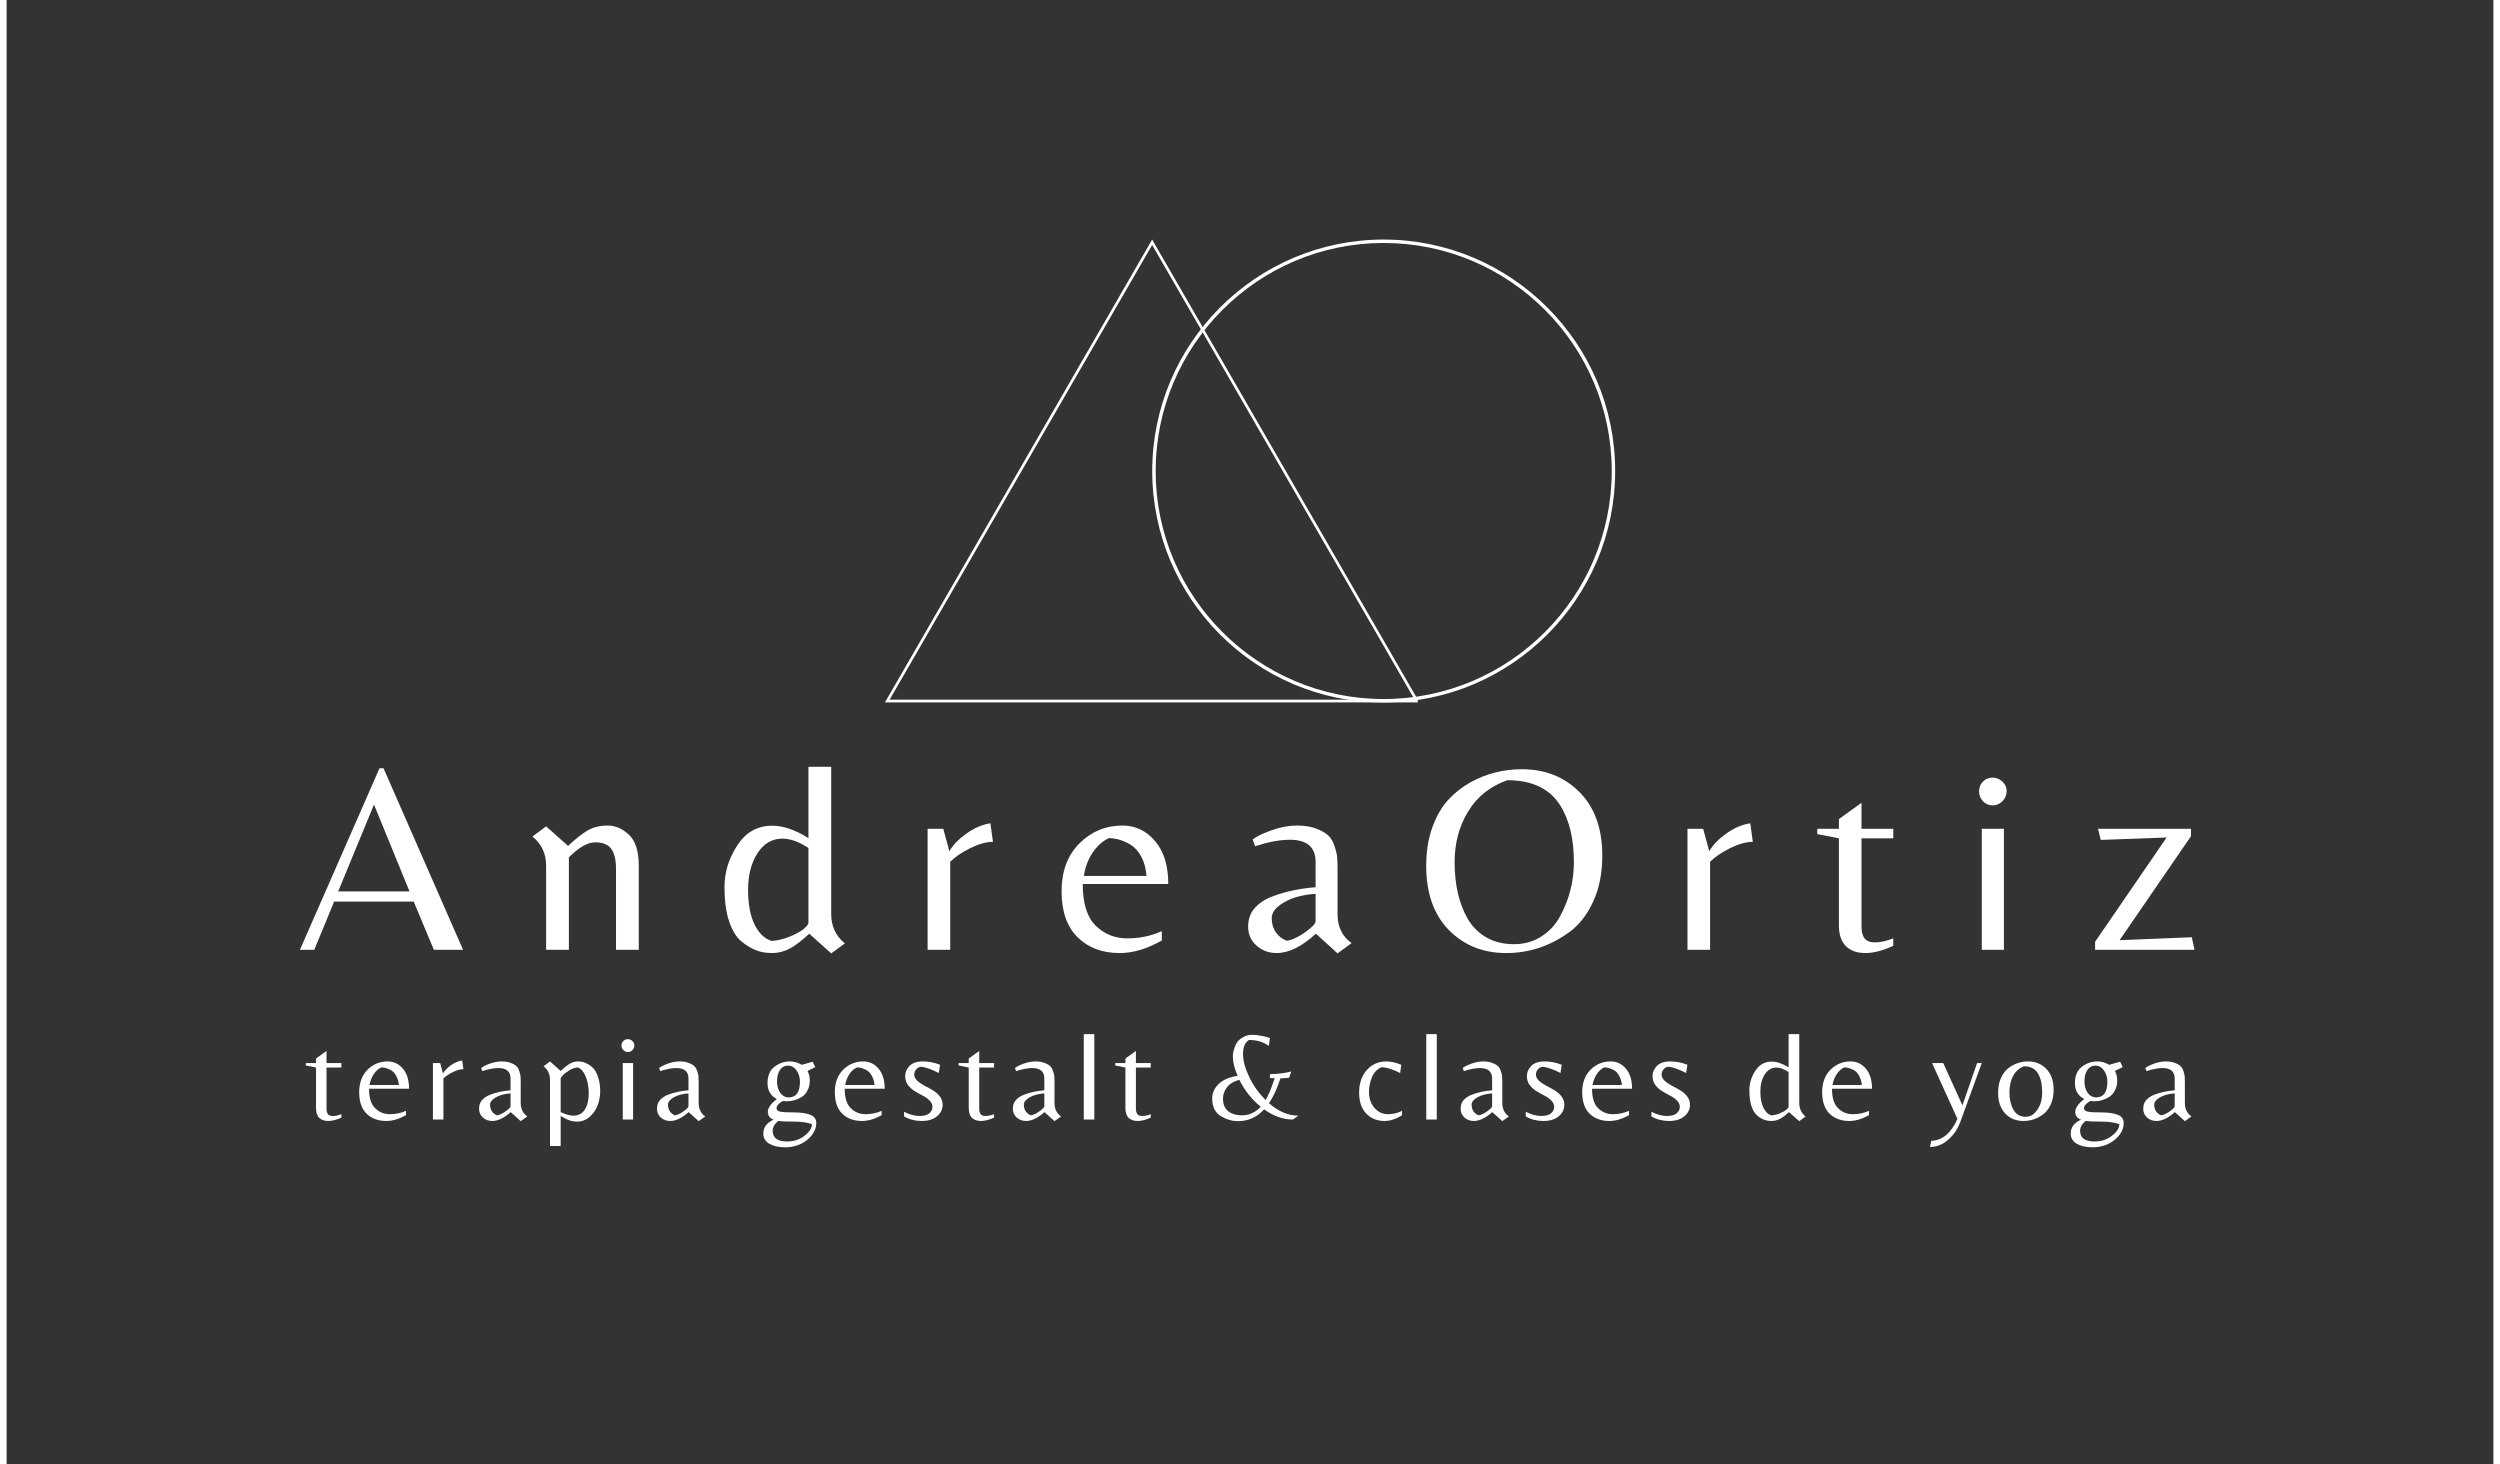 <svg xmlns="http://www.w3.org/2000/svg" xmlns:xlink="http://www.w3.org/1999/xlink" width="321" viewBox="0 0 240.75 141.75" height="188" preserveAspectRatio="xMidYMid meet"><rect x="0" y="0" width="240.75" height="141.75" fill="#333333" stroke="none"/><defs><g></g><clipPath id="dd165edb46"><path d="M 85 23.191 L 136.617 23.191 L 136.617 68 L 85 68 Z M 85 23.191 " clip-rule="nonzero"></path></clipPath><clipPath id="b98f249b96"><path d="M 110.91 23.191 L 155.832 23.191 L 155.832 68.113 L 110.91 68.113 Z M 110.91 23.191 " clip-rule="nonzero"></path></clipPath></defs><g clip-path="url(#dd165edb46)"><path fill="#ffffff" d="M 136.773 68 L 85.031 68 L 85.145 67.805 L 110.902 23.191 Z M 85.484 67.738 L 136.32 67.738 L 110.902 23.715 Z M 85.484 67.738 " fill-opacity="1" fill-rule="nonzero"></path></g><g clip-path="url(#b98f249b96)"><path fill="#ffffff" d="M 133.316 68.008 C 120.965 68.008 110.91 57.953 110.91 45.602 C 110.91 33.246 120.965 23.191 133.316 23.191 C 145.672 23.191 155.727 33.246 155.727 45.602 C 155.727 57.953 145.672 68.008 133.316 68.008 Z M 133.316 23.523 C 121.145 23.523 111.242 33.426 111.242 45.602 C 111.242 57.773 121.145 67.676 133.316 67.676 C 145.492 67.676 155.395 57.773 155.395 45.602 C 155.395 33.426 145.492 23.523 133.316 23.523 Z M 133.316 23.523 " fill-opacity="1" fill-rule="nonzero"></path></g><g fill="#ffffff" fill-opacity="1"><g transform="translate(28.13, 91.955)"><g><path d="M 0.266 0 L 7.969 -17.578 L 8.359 -17.578 L 16.062 0 L 13.234 0 L 11.281 -4.672 L 3.578 -4.672 L 1.656 0 Z M 3.969 -5.656 L 10.875 -5.656 L 7.438 -14.062 Z M 3.969 -5.656 "></path></g></g></g><g fill="#ffffff" fill-opacity="1"><g transform="translate(50.153, 91.955)"><g><path d="M 4.203 -10.062 C 4.93 -10.75 5.566 -11.25 6.109 -11.562 C 6.648 -11.875 7.289 -12.031 8.031 -12.031 C 8.781 -12.031 9.469 -11.734 10.094 -11.141 C 10.727 -10.555 11.047 -9.551 11.047 -8.125 L 11.047 0 L 8.844 0 L 8.844 -7.859 C 8.844 -8.703 8.691 -9.336 8.391 -9.766 C 8.086 -10.191 7.566 -10.406 6.828 -10.406 C 6.098 -10.406 5.25 -9.922 4.281 -8.953 L 4.281 0 L 2.078 0 L 2.078 -8.141 C 2.078 -9.316 1.633 -10.258 0.75 -10.969 L 2.078 -11.953 Z M 4.203 -10.062 "></path></g></g></g><g fill="#ffffff" fill-opacity="1"><g transform="translate(68.83, 91.955)"><g><path d="M 11 -3.469 C 11 -2.281 11.441 -1.332 12.328 -0.625 L 11 0.344 L 8.875 -1.562 C 8.176 -0.906 7.551 -0.426 7 -0.125 C 6.445 0.164 5.875 0.312 5.281 0.312 C 4.695 0.312 4.18 0.223 3.734 0.047 C 3.285 -0.117 2.812 -0.406 2.312 -0.812 C 1.82 -1.219 1.426 -1.859 1.125 -2.734 C 0.82 -3.609 0.672 -4.738 0.672 -6.125 C 0.672 -7.508 1.082 -8.836 1.906 -10.109 C 2.727 -11.379 3.859 -12.016 5.297 -12.016 C 6.367 -12.016 7.535 -11.613 8.797 -10.812 L 8.797 -17.719 L 11 -17.719 Z M 8.797 -2.625 L 8.797 -9.859 C 7.879 -10.461 7.039 -10.766 6.281 -10.766 C 5.27 -10.766 4.461 -10.289 3.859 -9.344 C 3.254 -8.406 2.953 -7.227 2.953 -5.812 C 2.953 -4.395 3.172 -3.254 3.609 -2.391 C 4.055 -1.535 4.609 -1.023 5.266 -0.859 C 5.867 -0.91 6.457 -1.055 7.031 -1.297 C 7.613 -1.535 8.051 -1.781 8.344 -2.031 C 8.645 -2.281 8.797 -2.477 8.797 -2.625 Z M 8.797 -2.625 "></path></g></g></g><g fill="#ffffff" fill-opacity="1"><g transform="translate(87.507, 91.955)"><g><path d="M 3.844 0 L 1.656 0 L 1.656 -11.719 L 3.172 -11.719 L 3.766 -9.547 C 4.109 -10.148 4.656 -10.719 5.406 -11.25 C 6.156 -11.789 6.93 -12.125 7.734 -12.25 L 7.984 -10.453 C 7.348 -10.453 6.625 -10.254 5.812 -9.859 C 5.008 -9.461 4.352 -9.02 3.844 -8.531 Z M 3.844 0 "></path></g></g></g><g fill="#ffffff" fill-opacity="1"><g transform="translate(101.462, 91.955)"><g><path d="M 2.719 -6.375 C 2.719 -4.508 3.133 -3.164 3.969 -2.344 C 4.812 -1.52 5.832 -1.109 7.031 -1.109 C 8.238 -1.109 9.352 -1.344 10.375 -1.812 L 10.375 -0.906 C 8.957 -0.094 7.598 0.312 6.297 0.312 C 4.617 0.312 3.258 -0.195 2.219 -1.219 C 1.188 -2.238 0.672 -3.719 0.672 -5.656 C 0.672 -7.594 1.242 -9.141 2.391 -10.297 C 3.547 -11.453 4.938 -12.031 6.562 -12.031 C 7.82 -12.031 8.875 -11.531 9.719 -10.531 C 10.57 -9.539 11 -8.156 11 -6.375 Z M 5.234 -10.812 C 4.629 -10.52 4.109 -10.051 3.672 -9.406 C 3.242 -8.758 2.961 -8.008 2.828 -7.156 L 8.891 -7.156 C 8.836 -7.883 8.672 -8.504 8.391 -9.016 C 8.109 -9.535 7.766 -9.922 7.359 -10.172 C 6.648 -10.598 5.941 -10.812 5.234 -10.812 Z M 5.234 -10.812 "></path></g></g></g><g fill="#ffffff" fill-opacity="1"><g transform="translate(119.335, 91.955)"><g><path d="M 7.391 -2.75 L 7.391 -5.422 C 6.148 -5.336 5.129 -5.062 4.328 -4.594 C 3.535 -4.125 3.141 -3.617 3.141 -3.078 C 3.141 -2.547 3.273 -2.082 3.547 -1.688 C 3.828 -1.301 4.18 -1.031 4.609 -0.875 C 5.18 -0.977 5.785 -1.266 6.422 -1.734 C 7.066 -2.203 7.391 -2.539 7.391 -2.75 Z M 9.516 -3.453 C 9.516 -2.223 9.969 -1.289 10.875 -0.656 L 9.516 0.344 L 7.422 -1.562 C 6.055 -0.312 4.789 0.312 3.625 0.312 C 2.863 0.312 2.211 0.07 1.672 -0.406 C 1.129 -0.895 0.859 -1.504 0.859 -2.234 C 0.859 -2.973 1.078 -3.582 1.516 -4.062 C 1.953 -4.551 2.535 -4.926 3.266 -5.188 C 4.516 -5.656 5.891 -5.945 7.391 -6.062 L 7.391 -8.5 C 7.391 -9.938 6.562 -10.656 4.906 -10.656 C 3.945 -10.656 2.82 -10.445 1.531 -10.031 L 1.297 -10.688 C 1.641 -10.957 2.238 -11.25 3.094 -11.562 C 3.957 -11.875 4.773 -12.031 5.547 -12.031 C 6.328 -12.031 6.977 -11.926 7.5 -11.719 C 8.031 -11.508 8.422 -11.273 8.672 -11.016 C 8.922 -10.766 9.113 -10.41 9.25 -9.953 C 9.395 -9.504 9.473 -9.148 9.484 -8.891 C 9.504 -8.629 9.516 -8.285 9.516 -7.859 Z M 9.516 -3.453 "></path></g></g></g><g fill="#ffffff" fill-opacity="1"><g transform="translate(136.559, 91.955)"><g><path d="M 10.141 -17.484 C 12.391 -17.484 14.25 -16.742 15.719 -15.266 C 17.188 -13.785 17.922 -11.734 17.922 -9.109 C 17.922 -7.41 17.625 -5.926 17.031 -4.656 C 16.445 -3.383 15.68 -2.406 14.734 -1.719 C 12.879 -0.363 10.836 0.312 8.609 0.312 C 6.379 0.312 4.531 -0.43 3.062 -1.922 C 1.602 -3.422 0.875 -5.488 0.875 -8.125 C 0.875 -9.488 1.066 -10.719 1.453 -11.812 C 1.848 -12.914 2.359 -13.812 2.984 -14.5 C 3.617 -15.188 4.352 -15.766 5.188 -16.234 C 6.707 -17.066 8.359 -17.484 10.141 -17.484 Z M 4.922 -2.953 C 5.379 -2.191 5.988 -1.598 6.75 -1.172 C 7.508 -0.754 8.383 -0.547 9.375 -0.547 C 10.375 -0.547 11.258 -0.797 12.031 -1.297 C 12.812 -1.797 13.414 -2.453 13.844 -3.266 C 14.727 -4.891 15.172 -6.633 15.172 -8.5 C 15.172 -10.801 14.711 -12.656 13.797 -14.062 C 12.773 -15.633 11.086 -16.422 8.734 -16.422 C 7.055 -15.828 5.785 -14.812 4.922 -13.375 C 4.055 -11.945 3.625 -10.32 3.625 -8.5 C 3.625 -6.289 4.055 -4.441 4.922 -2.953 Z M 4.922 -2.953 "></path></g></g></g><g fill="#ffffff" fill-opacity="1"><g transform="translate(161.072, 91.955)"><g><path d="M 3.844 0 L 1.656 0 L 1.656 -11.719 L 3.172 -11.719 L 3.766 -9.547 C 4.109 -10.148 4.656 -10.719 5.406 -11.25 C 6.156 -11.789 6.93 -12.125 7.734 -12.25 L 7.984 -10.453 C 7.348 -10.453 6.625 -10.254 5.812 -9.859 C 5.008 -9.461 4.352 -9.02 3.844 -8.531 Z M 3.844 0 "></path></g></g></g><g fill="#ffffff" fill-opacity="1"><g transform="translate(175.028, 91.955)"><g><path d="M 4.547 -2.281 C 4.547 -1.758 4.645 -1.367 4.844 -1.109 C 5.051 -0.848 5.395 -0.719 5.875 -0.719 C 6.363 -0.719 6.945 -0.848 7.625 -1.109 L 7.625 -0.391 C 6.625 0.078 5.723 0.312 4.922 0.312 C 4.129 0.312 3.504 0.094 3.047 -0.344 C 2.586 -0.789 2.359 -1.477 2.359 -2.406 L 2.359 -10.797 L 0.266 -11.203 L 0.266 -11.719 L 2.359 -11.719 L 2.359 -12.656 L 4.547 -14.234 L 4.547 -11.719 L 7.625 -11.719 L 7.625 -10.797 L 4.547 -10.797 Z M 4.547 -2.281 "></path></g></g></g><g fill="#ffffff" fill-opacity="1"><g transform="translate(189.269, 91.955)"><g><path d="M 1.953 0 L 1.953 -11.719 L 4.094 -11.719 L 4.094 0 Z M 1.688 -15.344 C 1.688 -15.719 1.812 -16.031 2.062 -16.281 C 2.312 -16.539 2.617 -16.672 2.984 -16.672 C 3.359 -16.672 3.68 -16.539 3.953 -16.281 C 4.223 -16.031 4.359 -15.723 4.359 -15.359 C 4.359 -14.992 4.223 -14.672 3.953 -14.391 C 3.68 -14.117 3.363 -13.984 3 -13.984 C 2.645 -13.984 2.336 -14.113 2.078 -14.375 C 1.816 -14.645 1.688 -14.969 1.688 -15.344 Z M 1.688 -15.344 "></path></g></g></g><g fill="#ffffff" fill-opacity="1"><g transform="translate(201.02, 91.955)"><g><path d="M 1.172 0 L 1.172 -0.781 L 8.094 -10.875 L 1.719 -10.641 L 1.453 -11.719 L 10.453 -11.719 L 10.453 -11 L 3.547 -0.938 L 10.531 -1.219 L 10.797 0 Z M 1.172 0 "></path></g></g></g><g fill="#ffffff" fill-opacity="1"><g transform="translate(28.846, 108.384)"><g><path d="M 2.125 -1.062 C 2.125 -0.82 2.172 -0.641 2.266 -0.516 C 2.359 -0.398 2.52 -0.344 2.75 -0.344 C 2.977 -0.344 3.25 -0.398 3.562 -0.516 L 3.562 -0.188 C 3.094 0.031 2.672 0.141 2.297 0.141 C 1.93 0.141 1.641 0.039 1.422 -0.156 C 1.211 -0.363 1.109 -0.688 1.109 -1.125 L 1.109 -5.031 L 0.125 -5.234 L 0.125 -5.469 L 1.109 -5.469 L 1.109 -5.906 L 2.125 -6.641 L 2.125 -5.469 L 3.562 -5.469 L 3.562 -5.031 L 2.125 -5.031 Z M 2.125 -1.062 "></path></g></g></g><g fill="#ffffff" fill-opacity="1"><g transform="translate(33.821, 108.384)"><g><path d="M 1.266 -2.984 C 1.266 -2.109 1.461 -1.477 1.859 -1.094 C 2.254 -0.707 2.727 -0.516 3.281 -0.516 C 3.844 -0.516 4.363 -0.625 4.844 -0.844 L 4.844 -0.422 C 4.176 -0.047 3.539 0.141 2.938 0.141 C 2.156 0.141 1.52 -0.094 1.031 -0.562 C 0.551 -1.039 0.312 -1.734 0.312 -2.641 C 0.312 -3.547 0.578 -4.27 1.109 -4.812 C 1.648 -5.352 2.301 -5.625 3.062 -5.625 C 3.656 -5.625 4.148 -5.391 4.547 -4.922 C 4.941 -4.453 5.141 -3.805 5.141 -2.984 Z M 2.453 -5.047 C 2.16 -4.91 1.914 -4.691 1.719 -4.391 C 1.52 -4.086 1.383 -3.738 1.312 -3.344 L 4.156 -3.344 C 4.125 -3.676 4.039 -3.961 3.906 -4.203 C 3.781 -4.453 3.625 -4.633 3.438 -4.75 C 3.102 -4.945 2.773 -5.047 2.453 -5.047 Z M 2.453 -5.047 "></path></g></g></g><g fill="#ffffff" fill-opacity="1"><g transform="translate(40.491, 108.384)"><g><path d="M 1.797 0 L 0.781 0 L 0.781 -5.469 L 1.484 -5.469 L 1.75 -4.453 C 1.914 -4.734 2.172 -5 2.516 -5.25 C 2.867 -5.5 3.234 -5.656 3.609 -5.719 L 3.734 -4.875 C 3.43 -4.875 3.094 -4.781 2.719 -4.594 C 2.344 -4.414 2.035 -4.211 1.797 -3.984 Z M 1.797 0 "></path></g></g></g><g fill="#ffffff" fill-opacity="1"><g transform="translate(45.333, 108.384)"><g><path d="M 3.453 -1.281 L 3.453 -2.531 C 2.867 -2.488 2.391 -2.359 2.016 -2.141 C 1.648 -1.922 1.469 -1.688 1.469 -1.438 C 1.469 -1.188 1.531 -0.969 1.656 -0.781 C 1.789 -0.602 1.957 -0.477 2.156 -0.406 C 2.426 -0.457 2.707 -0.594 3 -0.812 C 3.301 -1.031 3.453 -1.188 3.453 -1.281 Z M 4.438 -1.609 C 4.438 -1.035 4.648 -0.598 5.078 -0.297 L 4.438 0.156 L 3.469 -0.719 C 2.82 -0.145 2.227 0.141 1.688 0.141 C 1.332 0.141 1.031 0.031 0.781 -0.188 C 0.531 -0.414 0.406 -0.703 0.406 -1.047 C 0.406 -1.391 0.504 -1.672 0.703 -1.891 C 0.91 -2.117 1.188 -2.297 1.531 -2.422 C 2.102 -2.641 2.742 -2.773 3.453 -2.828 L 3.453 -3.969 C 3.453 -4.645 3.062 -4.984 2.281 -4.984 C 1.844 -4.984 1.32 -4.883 0.719 -4.688 L 0.609 -4.984 C 0.766 -5.117 1.039 -5.258 1.438 -5.406 C 1.844 -5.551 2.227 -5.625 2.594 -5.625 C 2.957 -5.625 3.258 -5.57 3.5 -5.469 C 3.75 -5.375 3.93 -5.266 4.047 -5.141 C 4.16 -5.023 4.25 -4.859 4.312 -4.641 C 4.383 -4.43 4.422 -4.266 4.422 -4.141 C 4.43 -4.023 4.438 -3.867 4.438 -3.672 Z M 4.438 -1.609 "></path></g></g></g><g fill="#ffffff" fill-opacity="1"><g transform="translate(51.701, 108.384)"><g><path d="M 1.938 -4.703 C 2.281 -5.023 2.578 -5.258 2.828 -5.406 C 3.078 -5.551 3.336 -5.625 3.609 -5.625 C 3.879 -5.625 4.117 -5.578 4.328 -5.484 C 4.547 -5.398 4.77 -5.258 5 -5.062 C 5.227 -4.863 5.41 -4.555 5.547 -4.141 C 5.691 -3.723 5.766 -3.266 5.766 -2.766 C 5.766 -2.266 5.68 -1.801 5.516 -1.375 C 5.359 -0.945 5.102 -0.578 4.75 -0.266 C 4.406 0.047 3.988 0.203 3.5 0.203 C 3.008 0.203 2.488 0.016 1.938 -0.359 L 1.938 2.562 L 0.906 2.562 L 0.906 -3.844 C 0.906 -4.395 0.695 -4.832 0.281 -5.156 L 0.906 -5.625 Z M 1.938 -3.953 L 1.938 -0.719 C 3.039 -0.188 3.82 -0.27 4.281 -0.969 C 4.531 -1.363 4.656 -1.883 4.656 -2.531 C 4.656 -3.188 4.551 -3.742 4.344 -4.203 C 4.145 -4.672 3.891 -4.953 3.578 -5.047 C 3.297 -5.016 3.02 -4.914 2.75 -4.75 C 2.477 -4.582 2.273 -4.422 2.141 -4.266 C 2.004 -4.117 1.938 -4.016 1.938 -3.953 Z M 1.938 -3.953 "></path></g></g></g><g fill="#ffffff" fill-opacity="1"><g transform="translate(58.746, 108.384)"><g><path d="M 0.906 0 L 0.906 -5.469 L 1.906 -5.469 L 1.906 0 Z M 0.781 -7.156 C 0.781 -7.332 0.836 -7.477 0.953 -7.594 C 1.078 -7.719 1.223 -7.781 1.391 -7.781 C 1.566 -7.781 1.719 -7.719 1.844 -7.594 C 1.969 -7.477 2.031 -7.336 2.031 -7.172 C 2.031 -7.004 1.969 -6.852 1.844 -6.719 C 1.719 -6.594 1.57 -6.531 1.406 -6.531 C 1.238 -6.531 1.094 -6.594 0.969 -6.719 C 0.844 -6.844 0.781 -6.988 0.781 -7.156 Z M 0.781 -7.156 "></path></g></g></g><g fill="#ffffff" fill-opacity="1"><g transform="translate(62.559, 108.384)"><g><path d="M 3.453 -1.281 L 3.453 -2.531 C 2.867 -2.488 2.391 -2.359 2.016 -2.141 C 1.648 -1.922 1.469 -1.688 1.469 -1.438 C 1.469 -1.188 1.531 -0.969 1.656 -0.781 C 1.789 -0.602 1.957 -0.477 2.156 -0.406 C 2.426 -0.457 2.707 -0.594 3 -0.812 C 3.301 -1.031 3.453 -1.188 3.453 -1.281 Z M 4.438 -1.609 C 4.438 -1.035 4.648 -0.598 5.078 -0.297 L 4.438 0.156 L 3.469 -0.719 C 2.82 -0.145 2.227 0.141 1.688 0.141 C 1.332 0.141 1.031 0.031 0.781 -0.188 C 0.531 -0.414 0.406 -0.703 0.406 -1.047 C 0.406 -1.391 0.504 -1.672 0.703 -1.891 C 0.91 -2.117 1.188 -2.297 1.531 -2.422 C 2.102 -2.641 2.742 -2.773 3.453 -2.828 L 3.453 -3.969 C 3.453 -4.645 3.062 -4.984 2.281 -4.984 C 1.844 -4.984 1.32 -4.883 0.719 -4.688 L 0.609 -4.984 C 0.766 -5.117 1.039 -5.258 1.438 -5.406 C 1.844 -5.551 2.227 -5.625 2.594 -5.625 C 2.957 -5.625 3.258 -5.57 3.5 -5.469 C 3.75 -5.375 3.93 -5.266 4.047 -5.141 C 4.16 -5.023 4.25 -4.859 4.312 -4.641 C 4.383 -4.43 4.422 -4.266 4.422 -4.141 C 4.43 -4.023 4.438 -3.867 4.438 -3.672 Z M 4.438 -1.609 "></path></g></g></g><g fill="#ffffff" fill-opacity="1"><g transform="translate(68.927, 108.384)"><g></g></g></g><g fill="#ffffff" fill-opacity="1"><g transform="translate(72.946, 108.384)"><g><path d="M 1.594 -1.078 C 1.594 -0.93 1.707 -0.828 1.938 -0.766 C 2.164 -0.711 2.609 -0.688 3.266 -0.688 C 3.922 -0.688 4.445 -0.613 4.844 -0.469 C 5.238 -0.32 5.438 -0.051 5.438 0.344 C 5.438 0.945 5.145 1.488 4.562 1.969 C 3.977 2.445 3.258 2.688 2.406 2.688 C 1.789 2.688 1.285 2.57 0.891 2.344 C 0.504 2.113 0.312 1.785 0.312 1.359 C 0.312 0.754 0.645 0.305 1.312 0.016 C 0.938 -0.117 0.75 -0.375 0.75 -0.75 C 0.75 -1.125 1.039 -1.535 1.625 -1.984 C 1.02 -2.297 0.719 -2.805 0.719 -3.516 C 0.719 -4.234 0.941 -4.766 1.391 -5.109 C 1.836 -5.453 2.336 -5.625 2.891 -5.625 C 3.285 -5.625 3.664 -5.516 4.031 -5.297 L 5.094 -5.594 L 5.344 -5.078 L 4.594 -4.703 C 4.738 -4.43 4.812 -4.117 4.812 -3.766 C 4.812 -3.41 4.738 -3.098 4.594 -2.828 C 4.457 -2.555 4.281 -2.348 4.062 -2.203 C 3.602 -1.91 3.113 -1.766 2.594 -1.766 C 2.508 -1.766 2.395 -1.773 2.25 -1.797 C 2.113 -1.754 1.969 -1.66 1.812 -1.516 C 1.664 -1.379 1.594 -1.234 1.594 -1.078 Z M 3.859 -3.656 C 3.859 -4.07 3.75 -4.438 3.531 -4.75 C 3.312 -5.062 3.035 -5.219 2.703 -5.219 C 2.379 -5.219 2.117 -5.078 1.922 -4.797 C 1.734 -4.516 1.641 -4.148 1.641 -3.703 C 1.641 -3.254 1.742 -2.879 1.953 -2.578 C 2.172 -2.285 2.438 -2.141 2.75 -2.141 C 3.488 -2.141 3.859 -2.645 3.859 -3.656 Z M 2.609 2.125 C 3.273 2.125 3.844 1.938 4.312 1.562 C 4.781 1.195 5.016 0.828 5.016 0.453 C 4.598 0.285 4.02 0.203 3.281 0.203 C 2.539 0.203 2.031 0.18 1.75 0.141 C 1.395 0.43 1.219 0.75 1.219 1.094 C 1.219 1.781 1.68 2.125 2.609 2.125 Z M 2.609 2.125 "></path></g></g></g><g fill="#ffffff" fill-opacity="1"><g transform="translate(79.87, 108.384)"><g><path d="M 1.266 -2.984 C 1.266 -2.109 1.461 -1.477 1.859 -1.094 C 2.254 -0.707 2.727 -0.516 3.281 -0.516 C 3.844 -0.516 4.363 -0.625 4.844 -0.844 L 4.844 -0.422 C 4.176 -0.047 3.539 0.141 2.938 0.141 C 2.156 0.141 1.52 -0.094 1.031 -0.562 C 0.551 -1.039 0.312 -1.734 0.312 -2.641 C 0.312 -3.547 0.578 -4.27 1.109 -4.812 C 1.648 -5.352 2.301 -5.625 3.062 -5.625 C 3.656 -5.625 4.148 -5.391 4.547 -4.922 C 4.941 -4.453 5.141 -3.805 5.141 -2.984 Z M 2.453 -5.047 C 2.16 -4.91 1.914 -4.691 1.719 -4.391 C 1.52 -4.086 1.383 -3.738 1.312 -3.344 L 4.156 -3.344 C 4.125 -3.676 4.039 -3.961 3.906 -4.203 C 3.781 -4.453 3.625 -4.633 3.438 -4.75 C 3.102 -4.945 2.773 -5.047 2.453 -5.047 Z M 2.453 -5.047 "></path></g></g></g><g fill="#ffffff" fill-opacity="1"><g transform="translate(86.54, 108.384)"><g><path d="M 2.047 -5.109 C 1.836 -5.109 1.664 -5.031 1.531 -4.875 C 1.395 -4.719 1.328 -4.539 1.328 -4.344 C 1.328 -4.145 1.422 -3.953 1.609 -3.766 C 1.805 -3.586 2.039 -3.426 2.312 -3.281 C 2.582 -3.145 2.848 -3 3.109 -2.844 C 3.379 -2.688 3.609 -2.488 3.797 -2.25 C 3.984 -2.008 4.078 -1.738 4.078 -1.438 C 4.078 -0.988 3.895 -0.613 3.531 -0.312 C 3.164 -0.008 2.672 0.141 2.047 0.141 C 1.422 0.141 0.852 -0.004 0.344 -0.297 L 0.344 -0.75 C 0.883 -0.477 1.379 -0.344 1.828 -0.344 C 2.273 -0.344 2.598 -0.43 2.797 -0.609 C 2.992 -0.785 3.094 -0.988 3.094 -1.219 C 3.094 -1.445 3.004 -1.648 2.828 -1.828 C 2.648 -2.016 2.426 -2.176 2.156 -2.312 C 1.895 -2.445 1.633 -2.594 1.375 -2.75 C 1.125 -2.906 0.906 -3.102 0.719 -3.344 C 0.539 -3.582 0.453 -3.875 0.453 -4.219 C 0.453 -4.562 0.586 -4.879 0.859 -5.172 C 1.141 -5.473 1.57 -5.625 2.156 -5.625 C 2.738 -5.625 3.297 -5.516 3.828 -5.297 L 3.703 -4.5 C 3.109 -4.82 2.555 -5.023 2.047 -5.109 Z M 2.047 -5.109 "></path></g></g></g><g fill="#ffffff" fill-opacity="1"><g transform="translate(92.036, 108.384)"><g><path d="M 2.125 -1.062 C 2.125 -0.82 2.172 -0.641 2.266 -0.516 C 2.359 -0.398 2.52 -0.344 2.75 -0.344 C 2.977 -0.344 3.25 -0.398 3.562 -0.516 L 3.562 -0.188 C 3.094 0.031 2.672 0.141 2.297 0.141 C 1.93 0.141 1.641 0.039 1.422 -0.156 C 1.211 -0.363 1.109 -0.688 1.109 -1.125 L 1.109 -5.031 L 0.125 -5.234 L 0.125 -5.469 L 1.109 -5.469 L 1.109 -5.906 L 2.125 -6.641 L 2.125 -5.469 L 3.562 -5.469 L 3.562 -5.031 L 2.125 -5.031 Z M 2.125 -1.062 "></path></g></g></g><g fill="#ffffff" fill-opacity="1"><g transform="translate(97.011, 108.384)"><g><path d="M 3.453 -1.281 L 3.453 -2.531 C 2.867 -2.488 2.391 -2.359 2.016 -2.141 C 1.648 -1.922 1.469 -1.688 1.469 -1.438 C 1.469 -1.188 1.531 -0.969 1.656 -0.781 C 1.789 -0.602 1.957 -0.477 2.156 -0.406 C 2.426 -0.457 2.707 -0.594 3 -0.812 C 3.301 -1.031 3.453 -1.188 3.453 -1.281 Z M 4.438 -1.609 C 4.438 -1.035 4.648 -0.598 5.078 -0.297 L 4.438 0.156 L 3.469 -0.719 C 2.82 -0.145 2.227 0.141 1.688 0.141 C 1.332 0.141 1.031 0.031 0.781 -0.188 C 0.531 -0.414 0.406 -0.703 0.406 -1.047 C 0.406 -1.391 0.504 -1.672 0.703 -1.891 C 0.91 -2.117 1.188 -2.297 1.531 -2.422 C 2.102 -2.641 2.742 -2.773 3.453 -2.828 L 3.453 -3.969 C 3.453 -4.645 3.062 -4.984 2.281 -4.984 C 1.844 -4.984 1.32 -4.883 0.719 -4.688 L 0.609 -4.984 C 0.766 -5.117 1.039 -5.258 1.438 -5.406 C 1.844 -5.551 2.227 -5.625 2.594 -5.625 C 2.957 -5.625 3.258 -5.57 3.5 -5.469 C 3.75 -5.375 3.93 -5.266 4.047 -5.141 C 4.16 -5.023 4.25 -4.859 4.312 -4.641 C 4.383 -4.43 4.422 -4.266 4.422 -4.141 C 4.43 -4.023 4.438 -3.867 4.438 -3.672 Z M 4.438 -1.609 "></path></g></g></g><g fill="#ffffff" fill-opacity="1"><g transform="translate(103.379, 108.384)"><g><path d="M 1.922 -8.266 L 1.922 0 L 0.906 0 L 0.906 -8.266 Z M 1.922 -8.266 "></path></g></g></g><g fill="#ffffff" fill-opacity="1"><g transform="translate(107.204, 108.384)"><g><path d="M 2.125 -1.062 C 2.125 -0.82 2.172 -0.641 2.266 -0.516 C 2.359 -0.398 2.52 -0.344 2.75 -0.344 C 2.977 -0.344 3.25 -0.398 3.562 -0.516 L 3.562 -0.188 C 3.094 0.031 2.672 0.141 2.297 0.141 C 1.93 0.141 1.641 0.039 1.422 -0.156 C 1.211 -0.363 1.109 -0.688 1.109 -1.125 L 1.109 -5.031 L 0.125 -5.234 L 0.125 -5.469 L 1.109 -5.469 L 1.109 -5.906 L 2.125 -6.641 L 2.125 -5.469 L 3.562 -5.469 L 3.562 -5.031 L 2.125 -5.031 Z M 2.125 -1.062 "></path></g></g></g><g fill="#ffffff" fill-opacity="1"><g transform="translate(112.179, 108.384)"><g></g></g></g><g fill="#ffffff" fill-opacity="1"><g transform="translate(116.198, 108.384)"><g><path d="M 3.031 0.156 C 2.457 0.156 1.914 0.004 1.406 -0.297 C 1.133 -0.441 0.914 -0.664 0.75 -0.969 C 0.594 -1.27 0.516 -1.625 0.516 -2.031 C 0.516 -2.562 0.719 -3.023 1.125 -3.422 C 1.531 -3.828 2.148 -4.098 2.984 -4.234 C 2.672 -4.922 2.516 -5.551 2.516 -6.125 C 2.516 -6.469 2.617 -6.863 2.828 -7.312 C 2.953 -7.562 3.16 -7.77 3.453 -7.938 C 3.742 -8.113 4.039 -8.203 4.344 -8.203 C 4.656 -8.203 4.984 -8.164 5.328 -8.094 C 5.672 -8.031 5.93 -7.961 6.109 -7.891 L 6 -7.125 C 5.477 -7.508 4.836 -7.703 4.078 -7.703 C 3.691 -7.453 3.5 -7.004 3.5 -6.359 C 3.5 -5.711 3.695 -4.973 4.094 -4.141 C 4.488 -3.305 5.02 -2.555 5.688 -1.891 C 5.969 -2.348 6.258 -3.051 6.562 -4 C 6.352 -4 6.203 -4.004 6.109 -4.016 L 6.109 -4.391 C 6.93 -4.41 7.617 -4.5 8.172 -4.656 L 7.969 -4.047 C 7.82 -4.023 7.539 -4.004 7.125 -3.984 C 6.801 -2.992 6.43 -2.191 6.016 -1.578 C 6.941 -0.773 7.891 -0.375 8.859 -0.375 L 8.328 0 C 7.379 0 6.453 -0.328 5.547 -0.984 C 4.848 -0.223 4.008 0.156 3.031 0.156 Z M 3.375 -0.406 C 4.082 -0.406 4.695 -0.68 5.219 -1.234 C 4.352 -1.941 3.66 -2.812 3.141 -3.844 C 2.598 -3.695 2.195 -3.453 1.938 -3.109 C 1.688 -2.773 1.562 -2.414 1.562 -2.031 C 1.562 -1.477 1.734 -1.066 2.078 -0.797 C 2.422 -0.535 2.852 -0.406 3.375 -0.406 Z M 3.375 -0.406 "></path></g></g></g><g fill="#ffffff" fill-opacity="1"><g transform="translate(126.609, 108.384)"><g></g></g></g><g fill="#ffffff" fill-opacity="1"><g transform="translate(130.628, 108.384)"><g><path d="M 2.766 0.141 C 2.055 0.141 1.469 -0.098 1 -0.578 C 0.539 -1.055 0.312 -1.734 0.312 -2.609 C 0.312 -3.492 0.555 -4.219 1.047 -4.781 C 1.547 -5.344 2.18 -5.625 2.953 -5.625 C 3.379 -5.625 3.859 -5.516 4.391 -5.297 L 4.281 -4.5 C 3.562 -4.875 2.953 -5.062 2.453 -5.062 C 2.023 -4.852 1.719 -4.516 1.531 -4.047 C 1.352 -3.578 1.266 -3.113 1.266 -2.656 C 1.266 -2.051 1.441 -1.539 1.797 -1.125 C 2.16 -0.719 2.594 -0.516 3.094 -0.516 C 3.594 -0.516 4.051 -0.625 4.469 -0.844 L 4.469 -0.422 C 3.883 -0.047 3.316 0.141 2.766 0.141 Z M 2.766 0.141 "></path></g></g></g><g fill="#ffffff" fill-opacity="1"><g transform="translate(136.535, 108.384)"><g><path d="M 1.922 -8.266 L 1.922 0 L 0.906 0 L 0.906 -8.266 Z M 1.922 -8.266 "></path></g></g></g><g fill="#ffffff" fill-opacity="1"><g transform="translate(140.361, 108.384)"><g><path d="M 3.453 -1.281 L 3.453 -2.531 C 2.867 -2.488 2.391 -2.359 2.016 -2.141 C 1.648 -1.922 1.469 -1.688 1.469 -1.438 C 1.469 -1.188 1.531 -0.969 1.656 -0.781 C 1.789 -0.602 1.957 -0.477 2.156 -0.406 C 2.426 -0.457 2.707 -0.594 3 -0.812 C 3.301 -1.031 3.453 -1.188 3.453 -1.281 Z M 4.438 -1.609 C 4.438 -1.035 4.648 -0.598 5.078 -0.297 L 4.438 0.156 L 3.469 -0.719 C 2.82 -0.145 2.227 0.141 1.688 0.141 C 1.332 0.141 1.031 0.031 0.781 -0.188 C 0.531 -0.414 0.406 -0.703 0.406 -1.047 C 0.406 -1.391 0.504 -1.672 0.703 -1.891 C 0.91 -2.117 1.188 -2.297 1.531 -2.422 C 2.102 -2.641 2.742 -2.773 3.453 -2.828 L 3.453 -3.969 C 3.453 -4.645 3.062 -4.984 2.281 -4.984 C 1.844 -4.984 1.32 -4.883 0.719 -4.688 L 0.609 -4.984 C 0.766 -5.117 1.039 -5.258 1.438 -5.406 C 1.844 -5.551 2.227 -5.625 2.594 -5.625 C 2.957 -5.625 3.258 -5.57 3.5 -5.469 C 3.75 -5.375 3.93 -5.266 4.047 -5.141 C 4.16 -5.023 4.25 -4.859 4.312 -4.641 C 4.383 -4.43 4.422 -4.266 4.422 -4.141 C 4.43 -4.023 4.438 -3.867 4.438 -3.672 Z M 4.438 -1.609 "></path></g></g></g><g fill="#ffffff" fill-opacity="1"><g transform="translate(146.728, 108.384)"><g><path d="M 2.047 -5.109 C 1.836 -5.109 1.664 -5.031 1.531 -4.875 C 1.395 -4.719 1.328 -4.539 1.328 -4.344 C 1.328 -4.145 1.422 -3.953 1.609 -3.766 C 1.805 -3.586 2.039 -3.426 2.312 -3.281 C 2.582 -3.145 2.848 -3 3.109 -2.844 C 3.379 -2.688 3.609 -2.488 3.797 -2.25 C 3.984 -2.008 4.078 -1.738 4.078 -1.438 C 4.078 -0.988 3.895 -0.613 3.531 -0.312 C 3.164 -0.008 2.672 0.141 2.047 0.141 C 1.422 0.141 0.852 -0.004 0.344 -0.297 L 0.344 -0.75 C 0.883 -0.477 1.379 -0.344 1.828 -0.344 C 2.273 -0.344 2.598 -0.43 2.797 -0.609 C 2.992 -0.785 3.094 -0.988 3.094 -1.219 C 3.094 -1.445 3.004 -1.648 2.828 -1.828 C 2.648 -2.016 2.426 -2.176 2.156 -2.312 C 1.895 -2.445 1.633 -2.594 1.375 -2.75 C 1.125 -2.906 0.906 -3.102 0.719 -3.344 C 0.539 -3.582 0.453 -3.875 0.453 -4.219 C 0.453 -4.562 0.586 -4.879 0.859 -5.172 C 1.141 -5.473 1.57 -5.625 2.156 -5.625 C 2.738 -5.625 3.297 -5.516 3.828 -5.297 L 3.703 -4.5 C 3.109 -4.82 2.555 -5.023 2.047 -5.109 Z M 2.047 -5.109 "></path></g></g></g><g fill="#ffffff" fill-opacity="1"><g transform="translate(152.224, 108.384)"><g><path d="M 1.266 -2.984 C 1.266 -2.109 1.461 -1.477 1.859 -1.094 C 2.254 -0.707 2.727 -0.516 3.281 -0.516 C 3.844 -0.516 4.363 -0.625 4.844 -0.844 L 4.844 -0.422 C 4.176 -0.047 3.539 0.141 2.938 0.141 C 2.156 0.141 1.52 -0.094 1.031 -0.562 C 0.551 -1.039 0.312 -1.734 0.312 -2.641 C 0.312 -3.547 0.578 -4.27 1.109 -4.812 C 1.648 -5.352 2.301 -5.625 3.062 -5.625 C 3.656 -5.625 4.148 -5.391 4.547 -4.922 C 4.941 -4.453 5.141 -3.805 5.141 -2.984 Z M 2.453 -5.047 C 2.16 -4.91 1.914 -4.691 1.719 -4.391 C 1.52 -4.086 1.383 -3.738 1.312 -3.344 L 4.156 -3.344 C 4.125 -3.676 4.039 -3.961 3.906 -4.203 C 3.781 -4.453 3.625 -4.633 3.438 -4.75 C 3.102 -4.945 2.773 -5.047 2.453 -5.047 Z M 2.453 -5.047 "></path></g></g></g><g fill="#ffffff" fill-opacity="1"><g transform="translate(158.894, 108.384)"><g><path d="M 2.047 -5.109 C 1.836 -5.109 1.664 -5.031 1.531 -4.875 C 1.395 -4.719 1.328 -4.539 1.328 -4.344 C 1.328 -4.145 1.422 -3.953 1.609 -3.766 C 1.805 -3.586 2.039 -3.426 2.312 -3.281 C 2.582 -3.145 2.848 -3 3.109 -2.844 C 3.379 -2.688 3.609 -2.488 3.797 -2.25 C 3.984 -2.008 4.078 -1.738 4.078 -1.438 C 4.078 -0.988 3.895 -0.613 3.531 -0.312 C 3.164 -0.008 2.672 0.141 2.047 0.141 C 1.422 0.141 0.852 -0.004 0.344 -0.297 L 0.344 -0.75 C 0.883 -0.477 1.379 -0.344 1.828 -0.344 C 2.273 -0.344 2.598 -0.43 2.797 -0.609 C 2.992 -0.785 3.094 -0.988 3.094 -1.219 C 3.094 -1.445 3.004 -1.648 2.828 -1.828 C 2.648 -2.016 2.426 -2.176 2.156 -2.312 C 1.895 -2.445 1.633 -2.594 1.375 -2.75 C 1.125 -2.906 0.906 -3.102 0.719 -3.344 C 0.539 -3.582 0.453 -3.875 0.453 -4.219 C 0.453 -4.562 0.586 -4.879 0.859 -5.172 C 1.141 -5.473 1.57 -5.625 2.156 -5.625 C 2.738 -5.625 3.297 -5.516 3.828 -5.297 L 3.703 -4.5 C 3.109 -4.82 2.555 -5.023 2.047 -5.109 Z M 2.047 -5.109 "></path></g></g></g><g fill="#ffffff" fill-opacity="1"><g transform="translate(164.39, 108.384)"><g></g></g></g><g fill="#ffffff" fill-opacity="1"><g transform="translate(168.409, 108.384)"><g><path d="M 5.141 -1.625 C 5.141 -1.062 5.344 -0.617 5.75 -0.297 L 5.141 0.156 L 4.141 -0.719 C 3.816 -0.414 3.523 -0.195 3.266 -0.062 C 3.004 0.07 2.738 0.141 2.469 0.141 C 2.195 0.141 1.953 0.098 1.734 0.016 C 1.523 -0.055 1.305 -0.188 1.078 -0.375 C 0.848 -0.57 0.66 -0.875 0.516 -1.281 C 0.379 -1.688 0.312 -2.211 0.312 -2.859 C 0.312 -3.504 0.504 -4.125 0.891 -4.719 C 1.273 -5.312 1.801 -5.609 2.469 -5.609 C 2.969 -5.609 3.516 -5.422 4.109 -5.047 L 4.109 -8.266 L 5.141 -8.266 Z M 4.109 -1.219 L 4.109 -4.594 C 3.68 -4.883 3.289 -5.031 2.938 -5.031 C 2.469 -5.031 2.086 -4.805 1.797 -4.359 C 1.516 -3.922 1.375 -3.367 1.375 -2.703 C 1.375 -2.047 1.477 -1.516 1.688 -1.109 C 1.895 -0.711 2.148 -0.477 2.453 -0.406 C 2.734 -0.426 3.008 -0.492 3.281 -0.609 C 3.551 -0.723 3.754 -0.836 3.891 -0.953 C 4.035 -1.066 4.109 -1.156 4.109 -1.219 Z M 4.109 -1.219 "></path></g></g></g><g fill="#ffffff" fill-opacity="1"><g transform="translate(175.454, 108.384)"><g><path d="M 1.266 -2.984 C 1.266 -2.109 1.461 -1.477 1.859 -1.094 C 2.254 -0.707 2.727 -0.516 3.281 -0.516 C 3.844 -0.516 4.363 -0.625 4.844 -0.844 L 4.844 -0.422 C 4.176 -0.047 3.539 0.141 2.938 0.141 C 2.156 0.141 1.52 -0.094 1.031 -0.562 C 0.551 -1.039 0.312 -1.734 0.312 -2.641 C 0.312 -3.547 0.578 -4.27 1.109 -4.812 C 1.648 -5.352 2.301 -5.625 3.062 -5.625 C 3.656 -5.625 4.148 -5.391 4.547 -4.922 C 4.941 -4.453 5.141 -3.805 5.141 -2.984 Z M 2.453 -5.047 C 2.16 -4.91 1.914 -4.691 1.719 -4.391 C 1.52 -4.086 1.383 -3.738 1.312 -3.344 L 4.156 -3.344 C 4.125 -3.676 4.039 -3.961 3.906 -4.203 C 3.781 -4.453 3.625 -4.633 3.438 -4.75 C 3.102 -4.945 2.773 -5.047 2.453 -5.047 Z M 2.453 -5.047 "></path></g></g></g><g fill="#ffffff" fill-opacity="1"><g transform="translate(182.124, 108.384)"><g></g></g></g><g fill="#ffffff" fill-opacity="1"><g transform="translate(186.143, 108.384)"><g><path d="M 4.625 -5.469 L 5.078 -5.469 L 3.016 0.188 C 2.742 0.926 2.344 1.52 1.812 1.969 C 1.281 2.426 0.695 2.656 0.062 2.656 L 0.188 2.062 C 1.27 2.02 2.113 1.312 2.719 -0.062 L 0.266 -5.469 L 1.344 -5.469 L 3.203 -1.375 Z M 4.625 -5.469 "></path></g></g></g><g fill="#ffffff" fill-opacity="1"><g transform="translate(192.474, 108.384)"><g><path d="M 3.234 -5.625 C 3.953 -5.625 4.539 -5.379 5 -4.891 C 5.469 -4.41 5.703 -3.742 5.703 -2.891 C 5.703 -2.348 5.609 -1.867 5.422 -1.453 C 5.234 -1.047 4.992 -0.734 4.703 -0.516 C 4.129 -0.078 3.488 0.141 2.781 0.141 C 2.07 0.141 1.484 -0.098 1.016 -0.578 C 0.555 -1.066 0.328 -1.734 0.328 -2.578 C 0.328 -3.117 0.414 -3.594 0.594 -4 C 0.781 -4.414 1.02 -4.738 1.312 -4.969 C 1.883 -5.406 2.523 -5.625 3.234 -5.625 Z M 3 -0.266 C 3.352 -0.266 3.656 -0.398 3.906 -0.672 C 4.363 -1.16 4.594 -1.805 4.594 -2.609 C 4.594 -3.41 4.453 -4.035 4.172 -4.484 C 3.898 -4.93 3.453 -5.156 2.828 -5.156 C 2.367 -4.977 2.02 -4.664 1.781 -4.219 C 1.539 -3.77 1.422 -3.227 1.422 -2.594 C 1.422 -1.957 1.551 -1.41 1.812 -0.953 C 2.07 -0.492 2.469 -0.266 3 -0.266 Z M 3 -0.266 "></path></g></g></g><g fill="#ffffff" fill-opacity="1"><g transform="translate(199.52, 108.384)"><g><path d="M 1.594 -1.078 C 1.594 -0.93 1.707 -0.828 1.938 -0.766 C 2.164 -0.711 2.609 -0.688 3.266 -0.688 C 3.922 -0.688 4.445 -0.613 4.844 -0.469 C 5.238 -0.32 5.438 -0.051 5.438 0.344 C 5.438 0.945 5.145 1.488 4.562 1.969 C 3.977 2.445 3.258 2.688 2.406 2.688 C 1.789 2.688 1.285 2.57 0.891 2.344 C 0.504 2.113 0.312 1.785 0.312 1.359 C 0.312 0.754 0.645 0.305 1.312 0.016 C 0.938 -0.117 0.75 -0.375 0.75 -0.75 C 0.75 -1.125 1.039 -1.535 1.625 -1.984 C 1.02 -2.297 0.719 -2.805 0.719 -3.516 C 0.719 -4.234 0.941 -4.766 1.391 -5.109 C 1.836 -5.453 2.336 -5.625 2.891 -5.625 C 3.285 -5.625 3.664 -5.516 4.031 -5.297 L 5.094 -5.594 L 5.344 -5.078 L 4.594 -4.703 C 4.738 -4.43 4.812 -4.117 4.812 -3.766 C 4.812 -3.41 4.738 -3.098 4.594 -2.828 C 4.457 -2.555 4.281 -2.348 4.062 -2.203 C 3.602 -1.91 3.113 -1.766 2.594 -1.766 C 2.508 -1.766 2.395 -1.773 2.25 -1.797 C 2.113 -1.754 1.969 -1.66 1.812 -1.516 C 1.664 -1.379 1.594 -1.234 1.594 -1.078 Z M 3.859 -3.656 C 3.859 -4.07 3.75 -4.438 3.531 -4.75 C 3.312 -5.062 3.035 -5.219 2.703 -5.219 C 2.379 -5.219 2.117 -5.078 1.922 -4.797 C 1.734 -4.516 1.641 -4.148 1.641 -3.703 C 1.641 -3.254 1.742 -2.879 1.953 -2.578 C 2.172 -2.285 2.438 -2.141 2.75 -2.141 C 3.488 -2.141 3.859 -2.645 3.859 -3.656 Z M 2.609 2.125 C 3.273 2.125 3.844 1.938 4.312 1.562 C 4.781 1.195 5.016 0.828 5.016 0.453 C 4.598 0.285 4.02 0.203 3.281 0.203 C 2.539 0.203 2.031 0.18 1.75 0.141 C 1.395 0.43 1.219 0.75 1.219 1.094 C 1.219 1.781 1.68 2.125 2.609 2.125 Z M 2.609 2.125 "></path></g></g></g><g fill="#ffffff" fill-opacity="1"><g transform="translate(206.444, 108.384)"><g><path d="M 3.453 -1.281 L 3.453 -2.531 C 2.867 -2.488 2.391 -2.359 2.016 -2.141 C 1.648 -1.922 1.469 -1.688 1.469 -1.438 C 1.469 -1.188 1.531 -0.969 1.656 -0.781 C 1.789 -0.602 1.957 -0.477 2.156 -0.406 C 2.426 -0.457 2.707 -0.594 3 -0.812 C 3.301 -1.031 3.453 -1.188 3.453 -1.281 Z M 4.438 -1.609 C 4.438 -1.035 4.648 -0.598 5.078 -0.297 L 4.438 0.156 L 3.469 -0.719 C 2.82 -0.145 2.227 0.141 1.688 0.141 C 1.332 0.141 1.031 0.031 0.781 -0.188 C 0.531 -0.414 0.406 -0.703 0.406 -1.047 C 0.406 -1.391 0.504 -1.672 0.703 -1.891 C 0.91 -2.117 1.188 -2.297 1.531 -2.422 C 2.102 -2.641 2.742 -2.773 3.453 -2.828 L 3.453 -3.969 C 3.453 -4.645 3.062 -4.984 2.281 -4.984 C 1.844 -4.984 1.32 -4.883 0.719 -4.688 L 0.609 -4.984 C 0.766 -5.117 1.039 -5.258 1.438 -5.406 C 1.844 -5.551 2.227 -5.625 2.594 -5.625 C 2.957 -5.625 3.258 -5.57 3.5 -5.469 C 3.75 -5.375 3.93 -5.266 4.047 -5.141 C 4.16 -5.023 4.25 -4.859 4.312 -4.641 C 4.383 -4.43 4.422 -4.266 4.422 -4.141 C 4.43 -4.023 4.438 -3.867 4.438 -3.672 Z M 4.438 -1.609 "></path></g></g></g></svg>